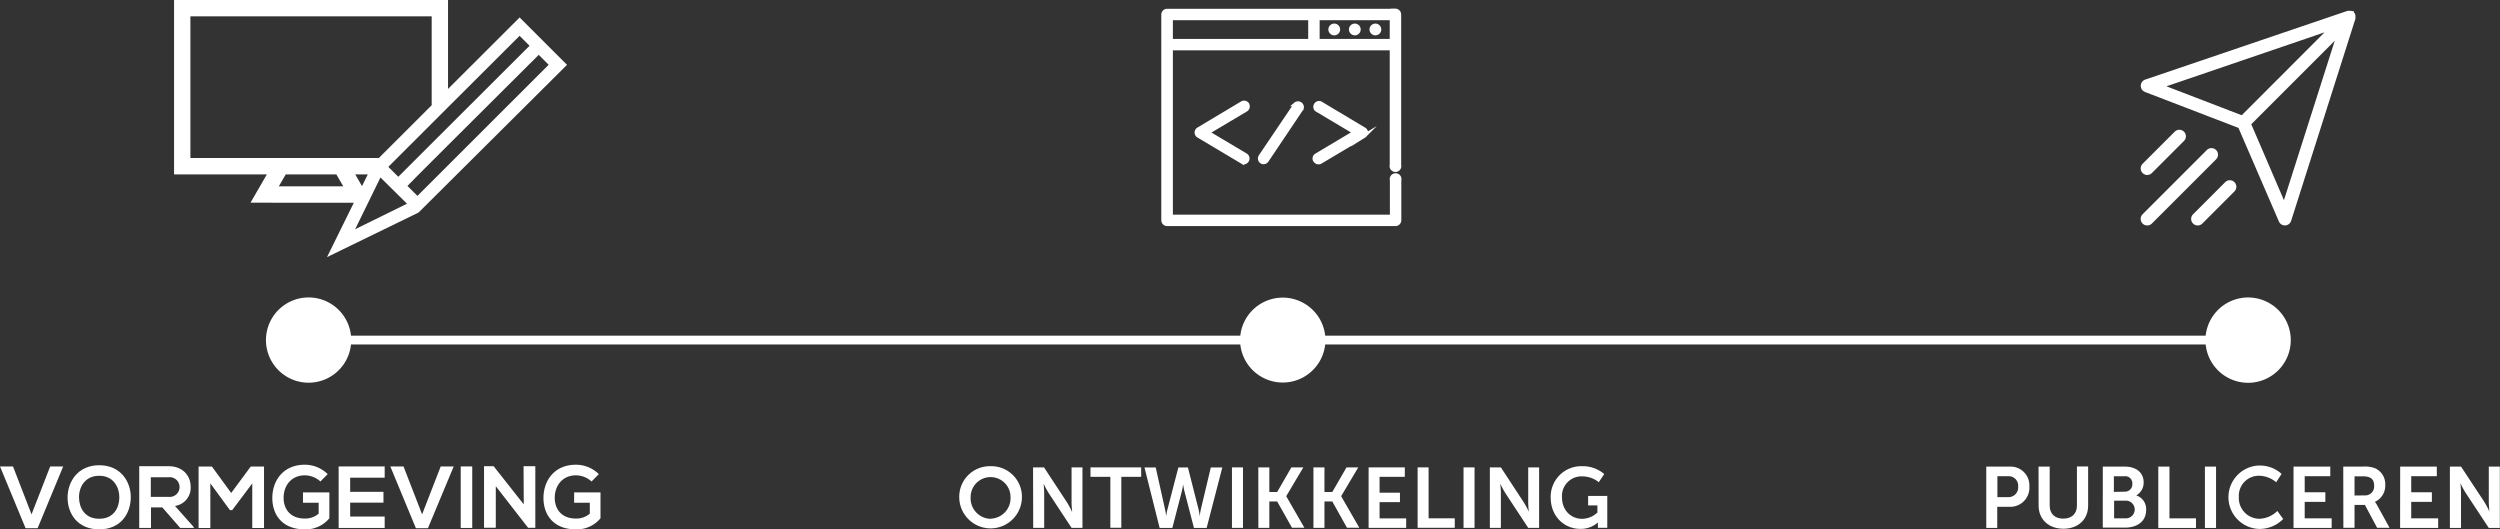 <svg xmlns="http://www.w3.org/2000/svg" viewBox="0 0 638.13 135.12"><rect x="0" y="0" width="638.13" height="135.12" fill="#333333" stroke="none"/><defs><style>.cls-1,.cls-3{fill:#fff;}.cls-2{fill:none;}.cls-3{stroke:#fff;stroke-miterlimit:10;}</style></defs><title>iconen</title><g id="Laag_2" data-name="Laag 2"><g id="Laag_1-2" data-name="Laag 1"><path class="cls-1" d="M573.87,75.93A10.91,10.91,0,0,0,563,85.68H338.26a10.9,10.9,0,0,0-21.67,0h-227a10.88,10.88,0,1,0,0,2.25h227a10.9,10.9,0,0,0,21.67,0H563a10.89,10.89,0,1,0,10.84-12Z"/><path class="cls-1" d="M9.6,134.83H6.53L0,119.06H3.32l4.73,12.23,4.76-12.23h3.32Z"/><path class="cls-1" d="M33.38,127c-.05,4.06-2.53,8.12-8.05,8.12s-8.08-4-8.08-8.1,2.65-8.27,8.08-8.27S33.42,122.9,33.38,127Zm-13.21.07c.07,2.58,1.46,5.34,5.16,5.34s5.09-2.78,5.13-5.36-1.43-5.61-5.13-5.61S20.1,124.42,20.17,127.07Z"/><path class="cls-1" d="M49.49,134.76H46l-4.58-5.25H38.54v5.25h-3V119l7.47,0c3.7,0,5.65,2.49,5.65,5.2a4.66,4.66,0,0,1-4,4.94l4.76,5.36Zm-11-12.94v5h4.51a2.52,2.52,0,1,0,0-5Z"/><path class="cls-1" d="M64.39,123.39l-5.12,6.82h-.58l-5-6.84v11.41h-3v-15.7h3.4l4.92,6.75L64,119.08h3.39v15.7h-3Z"/><path class="cls-1" d="M81.79,122.9a6,6,0,0,0-4-1.57c-3.36,0-5.4,2.55-5.4,5.78,0,2.58,1.5,5.25,5.4,5.25a5.26,5.26,0,0,0,3.55-1.25v-2.79h-4v-2.64h6.73v6.61a7.81,7.81,0,0,1-6.26,2.83c-5.9,0-8.3-3.88-8.3-8,0-4.42,2.76-8.5,8.3-8.5a8.29,8.29,0,0,1,5.83,2.4Z"/><path class="cls-1" d="M98.19,134.76H86.44v-15.7H98.19v2.87H89.38v3.61h8.5v2.76h-8.5v3.55h8.81Z"/><path class="cls-1" d="M109.23,134.83h-3.07l-6.53-15.77H103l4.74,12.23,4.75-12.23h3.32Z"/><path class="cls-1" d="M117.6,134.76v-15.7h2.94v15.7Z"/><path class="cls-1" d="M133.64,119h3v15.72h-1.84v0l-8.25-10.61v10.59h-3v-15.7H126l7.69,9.74Z"/><path class="cls-1" d="M151,122.9a6,6,0,0,0-4-1.57c-3.36,0-5.4,2.55-5.4,5.78,0,2.58,1.5,5.25,5.4,5.25a5.26,5.26,0,0,0,3.55-1.25v-2.79h-4v-2.64h6.73v6.61a7.81,7.81,0,0,1-6.26,2.83c-5.9,0-8.3-3.88-8.3-8,0-4.42,2.76-8.5,8.3-8.5a8.29,8.29,0,0,1,5.83,2.4Z"/><polygon class="cls-2" points="93.88 44.51 90.67 44.51 92.4 47.5 93.88 44.51"/><polygon class="cls-2" points="101.38 40.33 99.12 42.59 101.05 44.51 101.67 45.13 102.28 44.51 106.46 40.33 110.19 36.61 114.36 32.45 135.17 11.68 132.63 9.14 114.36 27.37 110.19 31.54 101.38 40.33"/><polygon class="cls-2" points="110.19 26.86 110.19 4.17 48.6 4.17 48.6 40.33 96.7 40.33 110.19 26.86"/><polygon class="cls-2" points="72.94 44.51 71.17 47.56 87.62 47.56 85.86 44.51 72.94 44.51"/><polygon class="cls-2" points="137.51 14.02 114.36 37.12 106.97 44.51 104.01 47.46 106.55 50 112.05 44.51 114.36 42.2 140.05 16.55 137.51 14.02"/><polygon class="cls-2" points="94.36 50.88 93.94 51.74 90.65 58.46 103.89 52.01 97.11 45.24 94.36 50.88"/><path class="cls-1" d="M132.63,4.46,114.36,22.7V0H44.43V44.51H68.12l-4.18,7.23H90.32L83.47,65.63l23.37-11.38,37.89-37.7Zm0,4.68,2.54,2.54L114.36,32.45l-4.17,4.16-3.73,3.72-4.18,4.18-.62.61-.62-.61-1.92-1.92,2.26-2.26,8.81-8.79,4.17-4.17ZM71.17,47.56l1.77-3.05H85.85l1.77,3.05ZM48.6,40.33V4.17h61.59V26.86L96.7,40.33Zm45.28,4.18-1.48,3-1.73-3Zm-3.23,14,3.29-6.72.42-.86,2.75-5.63L103.89,52Zm21.4-14L106.55,50,104,47.46l2.95-3,7.4-7.39L137.51,14l2.54,2.53L114.36,42.2Z"/><path class="cls-1" d="M507,119.1h6a4.8,4.8,0,0,1,5,5.09,4.86,4.86,0,0,1-5,5.17h-3.2v5.4H507Zm5.51,7.79a2.47,2.47,0,0,0,2.63-2.7,2.43,2.43,0,0,0-2.58-2.64h-2.72v5.34Z"/><path class="cls-1" d="M520.34,119.1h2.85v10c0,2.09,1.36,3.28,3.46,3.28s3.49-1.19,3.49-3.31v-10H533v10c0,3.5-2.54,5.89-6.31,5.89s-6.33-2.39-6.33-5.89Z"/><path class="cls-1" d="M536.74,119.1h5.6c2.83,0,4.83,1.46,4.83,4a3.71,3.71,0,0,1-1.89,3.35v0a3.67,3.67,0,0,1,2.53,3.69c0,3.13-2.51,4.54-5.4,4.54h-5.67Zm5.6,6.4a1.87,1.87,0,0,0,1.94-2,1.8,1.8,0,0,0-2-1.94h-2.71v4Zm.29,6.81a2.26,2.26,0,1,0,0-4.52h-3v4.52Z"/><path class="cls-1" d="M550.91,119.1h2.85v13.21h6.77v2.45h-9.62Z"/><path class="cls-1" d="M562.81,119.1h2.84v15.66h-2.84Z"/><path class="cls-1" d="M576.6,118.84a8.11,8.11,0,0,1,5.78,2.13L581,123.09a6.92,6.92,0,0,0-4.28-1.65,5.1,5.1,0,0,0-5.25,5.38,5.29,5.29,0,0,0,5.27,5.6,6.76,6.76,0,0,0,4.55-2l1.5,2.05a8.45,8.45,0,0,1-6.16,2.54,8.1,8.1,0,0,1,0-16.19Z"/><path class="cls-1" d="M585.43,119.1h9.38v2.45h-6.53v4.1h5.27v2.45h-5.27v4.21h6.88v2.45h-9.73Z"/><path class="cls-1" d="M598.12,119.1h5a7.31,7.31,0,0,1,3.16.44,4.44,4.44,0,0,1,2.56,4.28,4.52,4.52,0,0,1-2.65,4.28v0a3.79,3.79,0,0,1,.53.78l3.22,5.84h-3.18l-3.11-5.84H601v5.84h-2.85Zm5.41,7.35A2.28,2.28,0,0,0,606,124c0-1.5-.64-2.42-2.87-2.42H601v4.9Z"/><path class="cls-1" d="M612.65,119.1H622v2.45h-6.53v4.1h5.27v2.45h-5.27v4.21h6.88v2.45h-9.72Z"/><path class="cls-1" d="M625.34,119.1h2.84l5.94,9a25.44,25.44,0,0,1,1.3,2.43h0s-.15-1.5-.15-2.43v-9h2.82v15.66h-2.82l-5.94-9a25.44,25.44,0,0,1-1.3-2.43h0s.15,1.5.15,2.43v9h-2.84Z"/><path class="cls-1" d="M252.85,119a7.8,7.8,0,0,1,8,7.87,8,8,0,1,1-16,0A7.8,7.8,0,0,1,252.85,119Zm0,13.39a5.23,5.23,0,0,0,5.09-5.52,5.09,5.09,0,1,0-10.18,0A5.23,5.23,0,0,0,252.85,132.43Z"/><path class="cls-1" d="M263.69,119.3h2.8l5.85,8.92a22.42,22.42,0,0,1,1.28,2.39h.05s-.15-1.48-.15-2.39V119.3h2.78v15.44h-2.78l-5.85-8.89a24.16,24.16,0,0,1-1.29-2.4h0s.15,1.48.15,2.4v8.89h-2.8Z"/><path class="cls-1" d="M283.42,121.71h-5.07V119.3h12.94v2.41h-5.07v13h-2.8Z"/><path class="cls-1" d="M305.93,130a11.43,11.43,0,0,1,.28,1.63h.05a12.58,12.58,0,0,1,.26-1.63l2.54-10.68H312l-4,15.44h-3.24l-2.37-9.13a18.39,18.39,0,0,1-.39-2h0a18.39,18.39,0,0,1-.39,2l-2.37,9.13h-3.24l-3.87-15.44H295L297.38,130a12.58,12.58,0,0,1,.26,1.63h.05A11.43,11.43,0,0,1,298,130l2.78-10.68h2.44Z"/><path class="cls-1" d="M314.46,119.3h2.81v15.44h-2.81Z"/><path class="cls-1" d="M321.19,119.3H324v6.28h2l3.63-6.28h3.05l-4.37,7.35v0l4.63,8.05h-3.16L326,128h-2v6.74h-2.8Z"/><path class="cls-1" d="M335.26,119.3h2.81v6.28h2l3.63-6.28h3l-4.37,7.35v0l4.63,8.05h-3.15L340.07,128h-2v6.74h-2.81Z"/><path class="cls-1" d="M349.34,119.3h9.24v2.41h-6.44v4.05h5.2v2.41h-5.2v4.15h6.79v2.42h-9.59Z"/><path class="cls-1" d="M361.85,119.3h2.8v13h6.68v2.42h-9.48Z"/><path class="cls-1" d="M373.57,119.3h2.81v15.44h-2.81Z"/><path class="cls-1" d="M380.29,119.3h2.81l5.85,8.92a24.61,24.61,0,0,1,1.28,2.39h0s-.15-1.48-.15-2.39V119.3h2.78v15.44h-2.78l-5.85-8.89a23.21,23.21,0,0,1-1.28-2.4h0s.15,1.48.15,2.4v8.89h-2.81Z"/><path class="cls-1" d="M403.74,119a8.41,8.41,0,0,1,5.74,2l-1.39,2.08A6.64,6.64,0,0,0,404,121.6a5,5,0,0,0-5.3,5.31c0,3.35,2.28,5.52,5.17,5.52a5.8,5.8,0,0,0,3.87-1.61V129h-2.37v-2.41h4.89v8.13h-2.39V134c0-.33,0-.65,0-.65h0a6.55,6.55,0,0,1-4.48,1.65c-4.07,0-7.57-3.15-7.57-8A7.79,7.79,0,0,1,403.74,119Z"/><path class="cls-3" d="M318.39,26.64a1,1,0,0,0-1.32-.33L305.88,33a1,1,0,0,0-.46.83.94.94,0,0,0,.46.82l11.19,6.67a1,1,0,0,0,.49.13,1,1,0,0,0,.5-1.78l-9.81-5.84L318.06,28a1,1,0,0,0,.33-1.32Z"/><path class="cls-3" d="M335.73,41a1,1,0,0,0,1.31.34l11.19-6.67a1,1,0,0,0,.47-.82,1,1,0,0,0-.47-.83L337,26.31a1,1,0,0,0-1,1.65l9.8,5.84-9.8,5.84a.94.94,0,0,0-.33,1.31Z"/><path class="cls-3" d="M330.73,26.6l-9,13.33a1,1,0,0,0,.27,1.33.94.94,0,0,0,.53.16,1,1,0,0,0,.8-.42l8.95-13.33a1,1,0,0,0-1.6-1.07Z"/><path class="cls-3" d="M356.19,2.74H297.92a1,1,0,0,0-1,1V56.21a1,1,0,0,0,1,1h58.27a1,1,0,0,0,1-1V46a1,1,0,1,0-1.92,0v9.29H298.88V12.35h56.35V42.12a1,1,0,1,0,1.92,0V3.7a1,1,0,0,0-1-1ZM298.88,4.66h35.54v5.77H298.88Zm37.46,5.77V4.66h18.89v5.77Z"/><path class="cls-3" d="M345.82,6.52a1,1,0,1,0,1,1,1,1,0,0,0-1-1Z"/><path class="cls-3" d="M340.57,6.52a1,1,0,1,0,1,1,1,1,0,0,0-1-1Z"/><path class="cls-3" d="M351.07,6.52a1,1,0,1,0,1,1,1,1,0,0,0-1-1Z"/><path class="cls-3" d="M547.66,23l24.08,9.25,10.41,24.08a1.17,1.17,0,0,0,1.07.71h.06a1.18,1.18,0,0,0,1.06-.82L600.73,4.7s0-.07,0-.11l0-.2a1.21,1.21,0,0,0,0-.19,1.16,1.16,0,0,0,0-.18,1.08,1.08,0,0,0-.08-.19.49.49,0,0,0,0-.11s0,0-.05-.05l-.13-.15-.15-.13,0-.05-.11,0-.19-.08-.17,0h-.21l-.19,0a.5.5,0,0,0-.12,0L547.7,20.8a1.18,1.18,0,0,0,0,2.21Zm35.39,29.53-9-20.93,23-23ZM595.23,7.08,572.33,30l-20.81-8Z"/><path class="cls-3" d="M548.08,57.05a1.21,1.21,0,0,0,.83-.34l16.4-16.4a1.17,1.17,0,1,0-1.66-1.66l-16.4,16.4a1.19,1.19,0,0,0,0,1.66A1.21,1.21,0,0,0,548.08,57.05Z"/><path class="cls-3" d="M568.34,46.85l-8.2,8.2a1.17,1.17,0,0,0,0,1.66,1.21,1.21,0,0,0,.83.34,1.17,1.17,0,0,0,.82-.34l8.2-8.2a1.17,1.17,0,0,0,0-1.66A1.16,1.16,0,0,0,568.34,46.85Z"/><path class="cls-3" d="M548.08,44.17a1.18,1.18,0,0,0,.83-.35l8.2-8.2a1.16,1.16,0,0,0,0-1.65,1.17,1.17,0,0,0-1.66,0l-8.2,8.2a1.18,1.18,0,0,0,.83,2Z"/></g></g></svg>